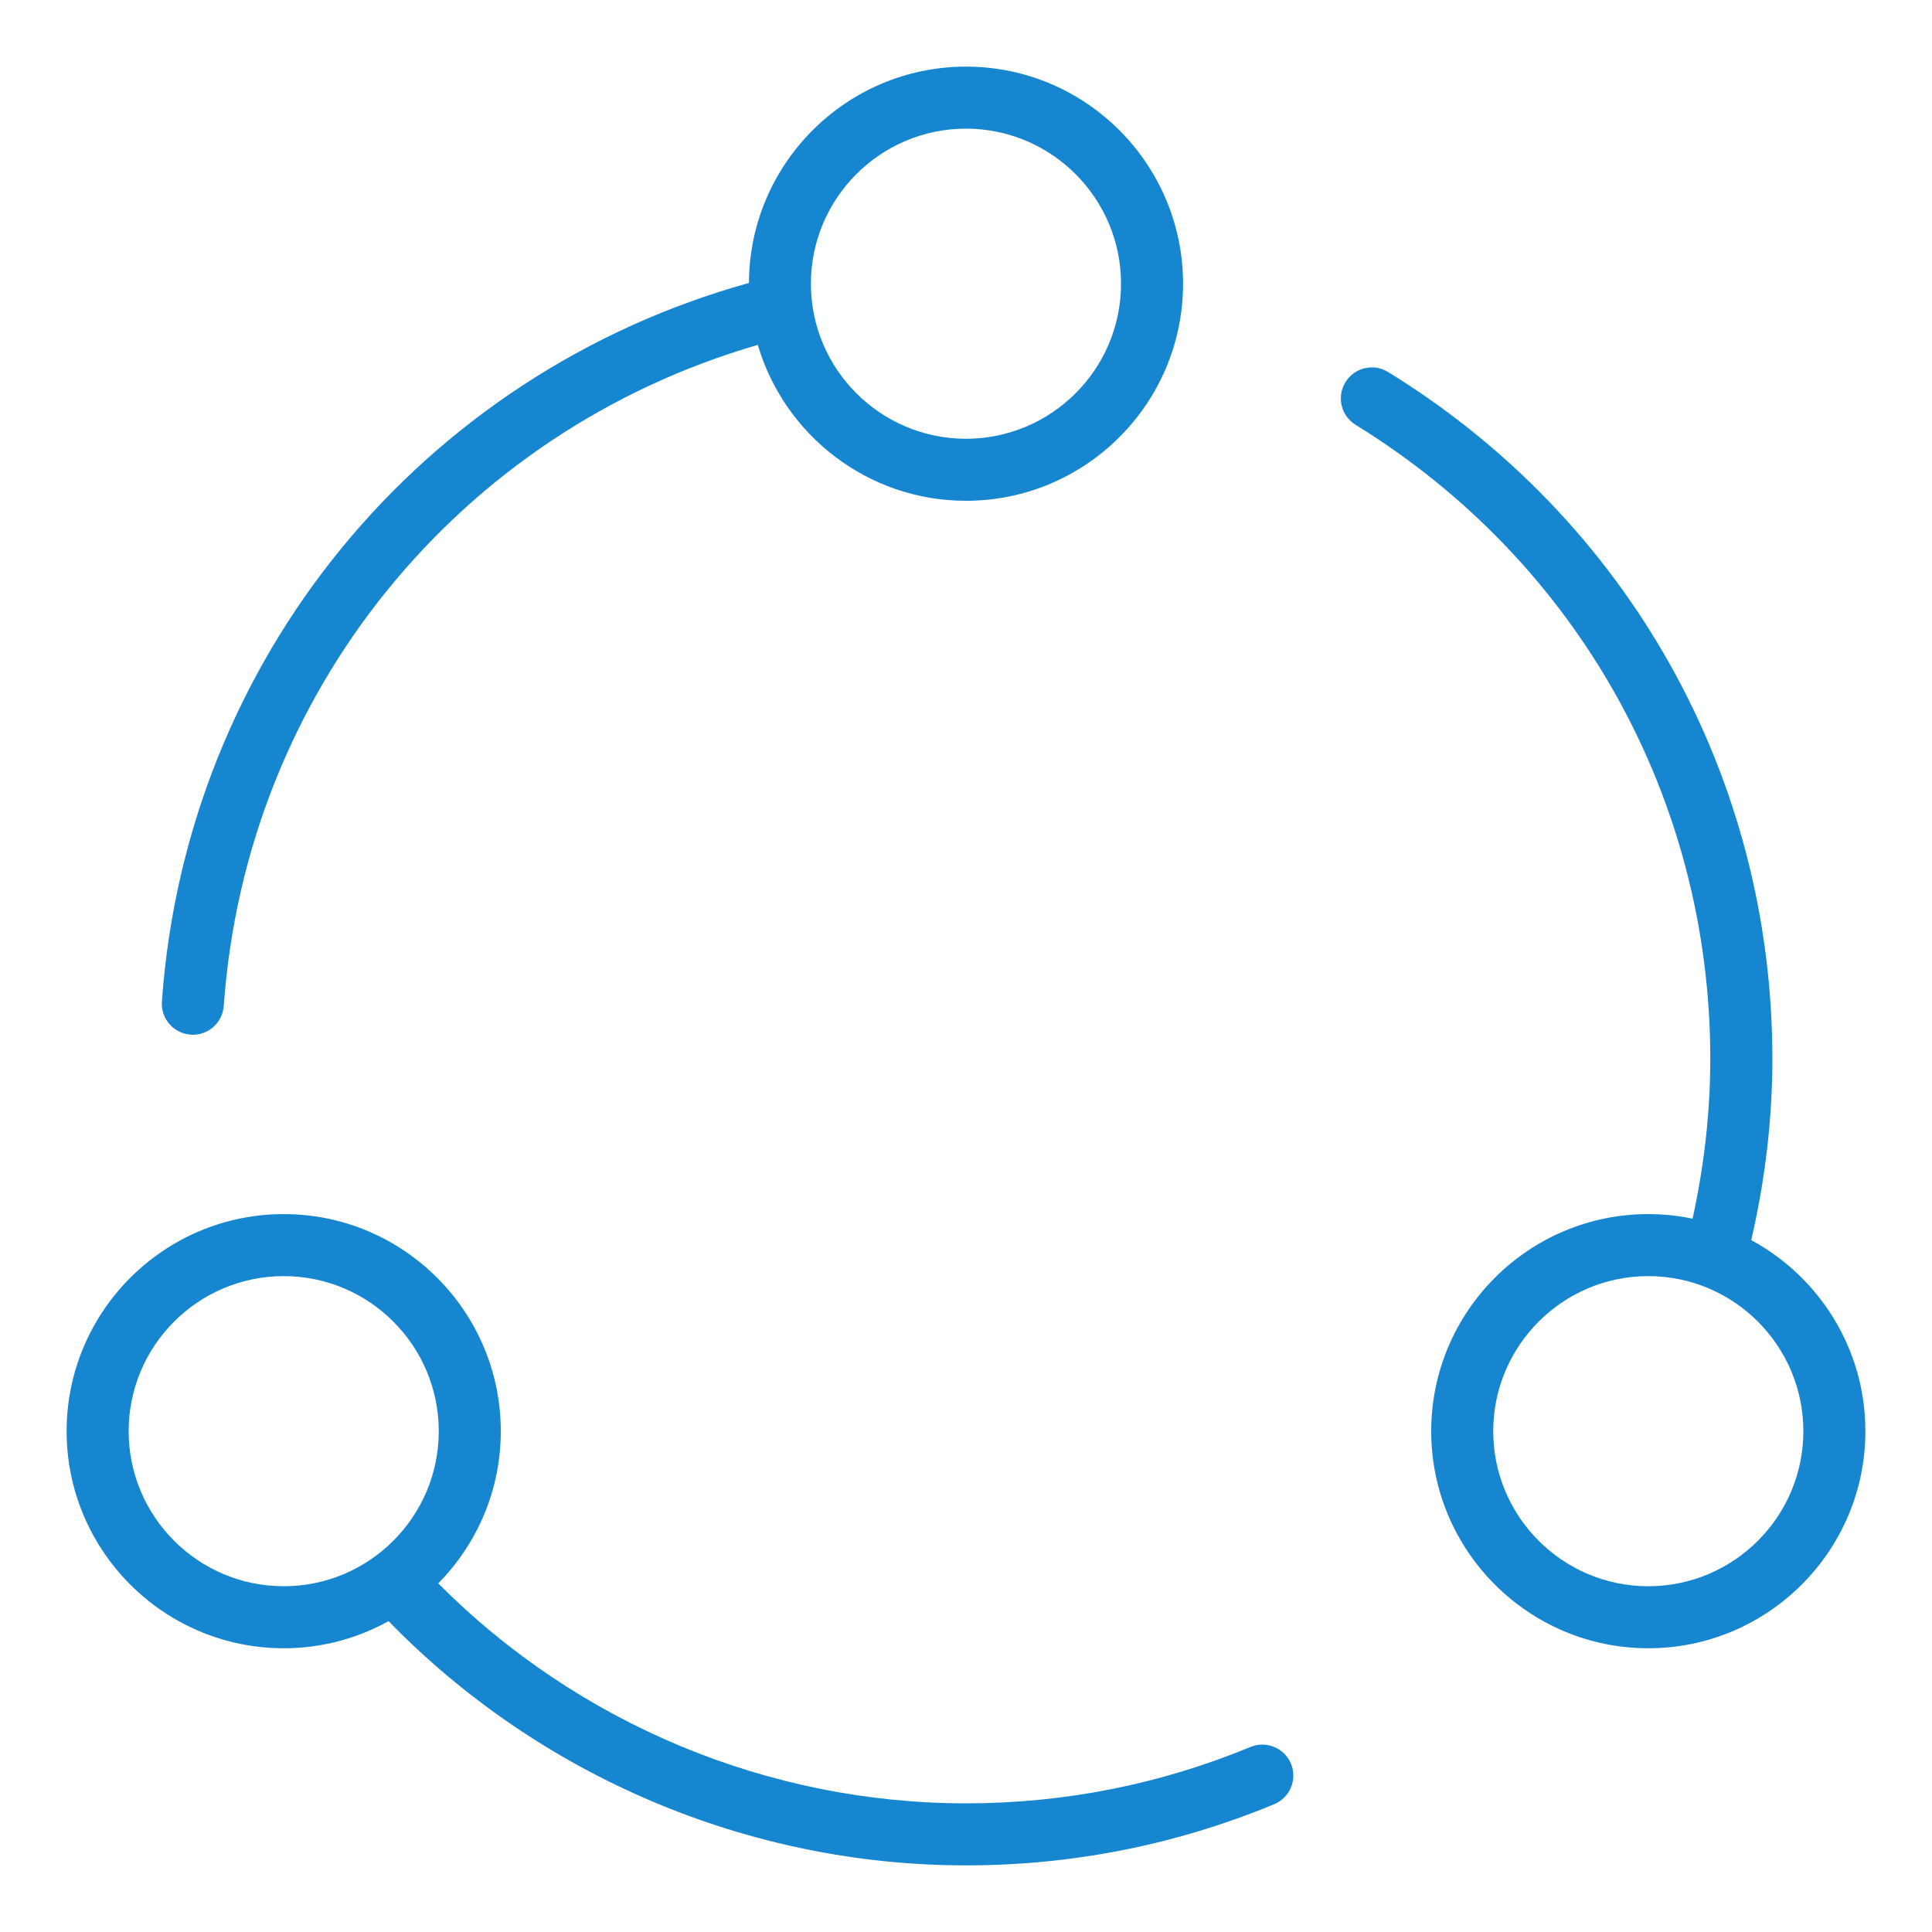 <svg width="29" height="29" viewBox="0 0 29 29" fill="none" xmlns="http://www.w3.org/2000/svg">
<path d="M26.287 18.615C26.493 17.72 26.604 16.809 26.604 15.896C26.604 11.663 24.448 7.807 20.836 5.584C20.616 5.449 20.33 5.517 20.196 5.736C20.061 5.955 20.129 6.242 20.348 6.377C23.682 8.43 25.672 11.988 25.672 15.896C25.672 16.7 25.579 17.503 25.406 18.293C25.191 18.248 24.969 18.224 24.741 18.224C22.945 18.224 21.483 19.686 21.483 21.483C21.483 23.279 22.945 24.741 24.741 24.741C26.538 24.741 28 23.279 28 21.483C28 20.245 27.306 19.166 26.287 18.615ZM24.741 23.81C23.458 23.81 22.414 22.766 22.414 21.483C22.414 20.199 23.458 19.155 24.741 19.155C26.025 19.155 27.069 20.199 27.069 21.483C27.069 22.766 26.025 23.81 24.741 23.81Z" fill="#1786D0"/>
<path d="M18.769 26.223C17.412 26.784 15.976 27.069 14.5 27.069C11.528 27.069 8.668 25.87 6.578 23.767C7.158 23.179 7.517 22.372 7.517 21.483C7.517 19.686 6.055 18.224 4.259 18.224C2.462 18.224 1 19.686 1 21.483C1 23.279 2.462 24.741 4.259 24.741C4.829 24.741 5.366 24.593 5.832 24.334C8.104 26.667 11.239 28 14.5 28C16.099 28 17.655 27.691 19.125 27.082C19.363 26.984 19.476 26.712 19.378 26.474C19.279 26.237 19.006 26.124 18.769 26.223ZM1.931 21.483C1.931 20.199 2.975 19.155 4.259 19.155C5.542 19.155 6.586 20.199 6.586 21.483C6.586 22.766 5.542 23.81 4.259 23.81C2.975 23.81 1.931 22.766 1.931 21.483Z" fill="#1786D0"/>
<path d="M2.862 15.53C2.873 15.531 2.884 15.532 2.895 15.532C3.138 15.532 3.341 15.344 3.359 15.099C3.691 10.402 6.89 6.477 11.375 5.177C11.773 6.528 13.022 7.517 14.5 7.517C16.297 7.517 17.758 6.055 17.758 4.259C17.758 2.462 16.297 1 14.5 1C12.707 1 11.248 2.456 11.242 4.247C6.316 5.619 2.793 9.901 2.43 15.034C2.412 15.29 2.605 15.512 2.862 15.53ZM14.5 1.931C15.783 1.931 16.827 2.975 16.827 4.259C16.827 5.542 15.783 6.586 14.5 6.586C13.216 6.586 12.172 5.542 12.172 4.259C12.172 2.975 13.216 1.931 14.5 1.931Z" fill="#1786D0"/>
</svg>